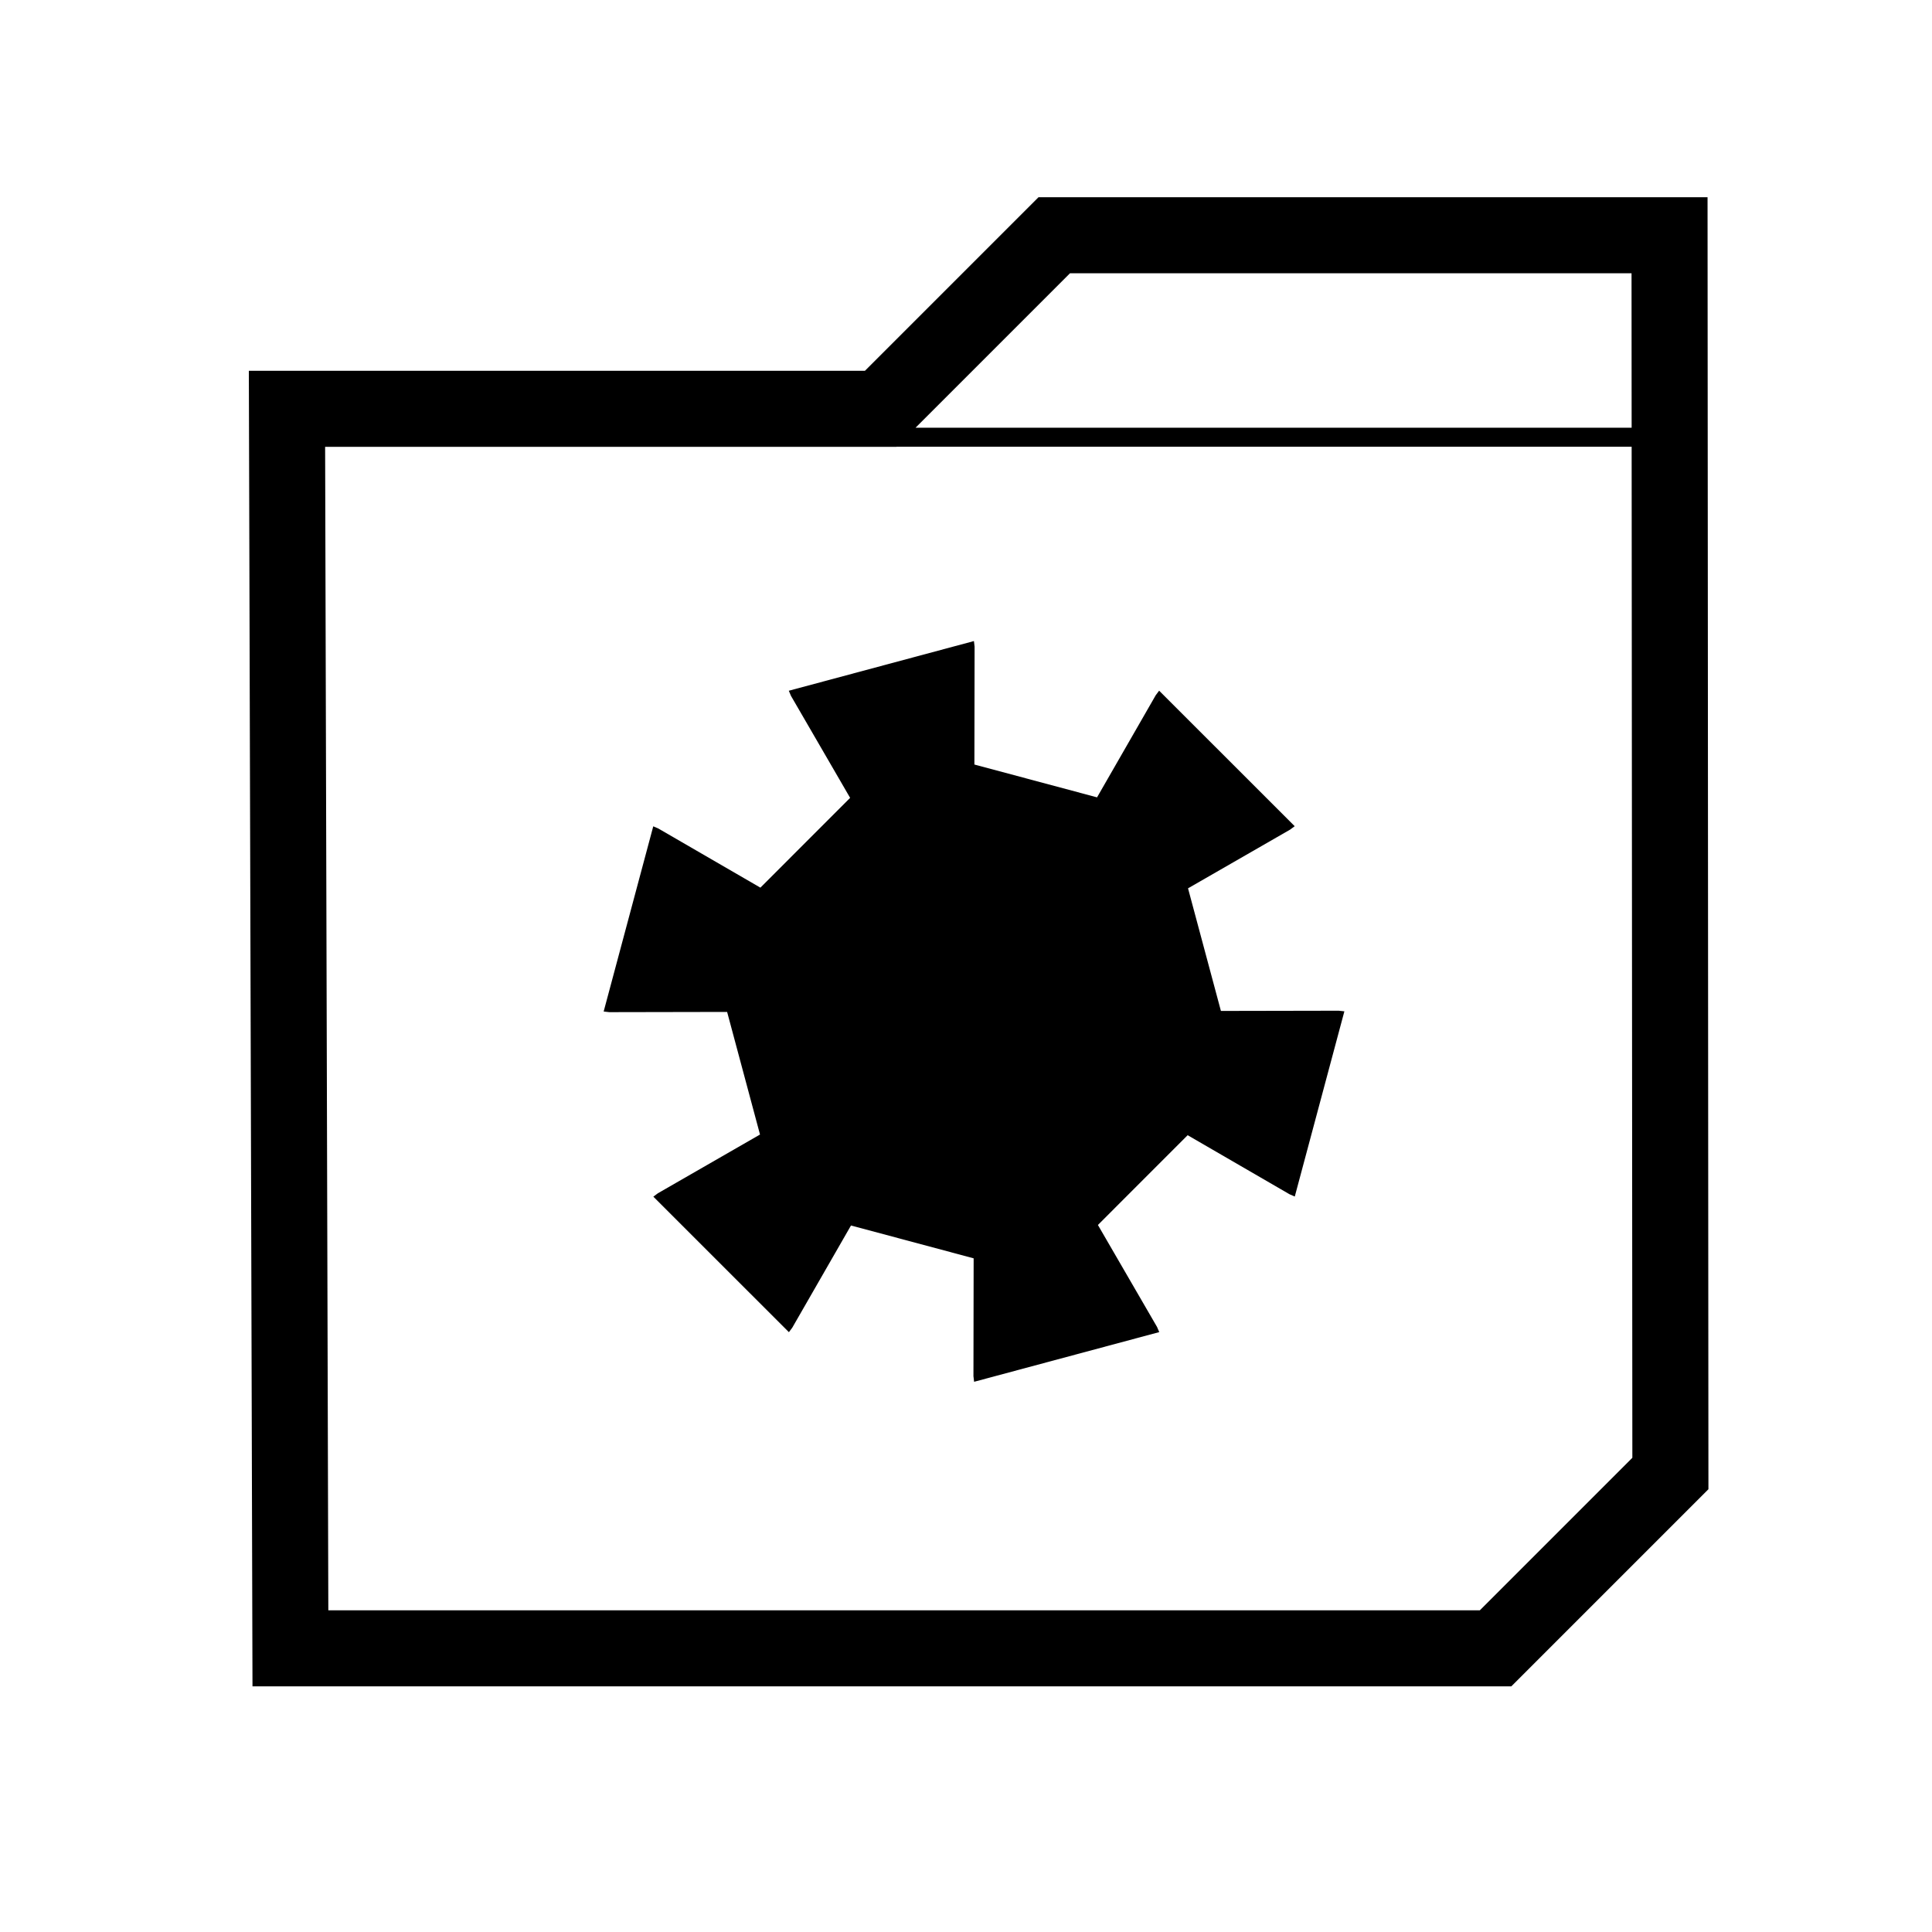 <?xml version="1.0" encoding="UTF-8"?>
<!-- Uploaded to: ICON Repo, www.svgrepo.com, Generator: ICON Repo Mixer Tools -->
<svg fill="#000000" width="800px" height="800px" version="1.1" viewBox="144 144 512 512" xmlns="http://www.w3.org/2000/svg">
 <path d="m419.21 196.27-45.992 45.992h-163.27l0.965 348.64h333.6l52.238-52.242-0.234-342.39zm8.344 20.152h148.82l0.027 40.926h-189.77zm-45.961 45.965h194.81l0.188 267.94-40.422 40.426h-305.16l-0.848-308.34h151.4zm20.508 51.5-49.062 13.168 0.59 1.379 15.664 27.008-23.781 23.793-27.012-15.652-1.379-0.602-13.145 49.082 1.496 0.168 31.223-0.059 8.715 32.492-27.066 15.566-1.203 0.895 35.926 35.914 0.898-1.199 15.555-27.07 32.504 8.699-0.051 31.223 0.176 1.496 49.062-13.168-0.59-1.375-15.664-27.012 23.781-23.793 27.012 15.656 1.379 0.598 13.145-49.082-1.496-0.164-31.223 0.059-8.715-32.492 27.066-15.566 1.203-0.898-35.926-35.914-0.898 1.199-15.555 27.07-32.504-8.699 0.051-31.223z"/>
</svg>